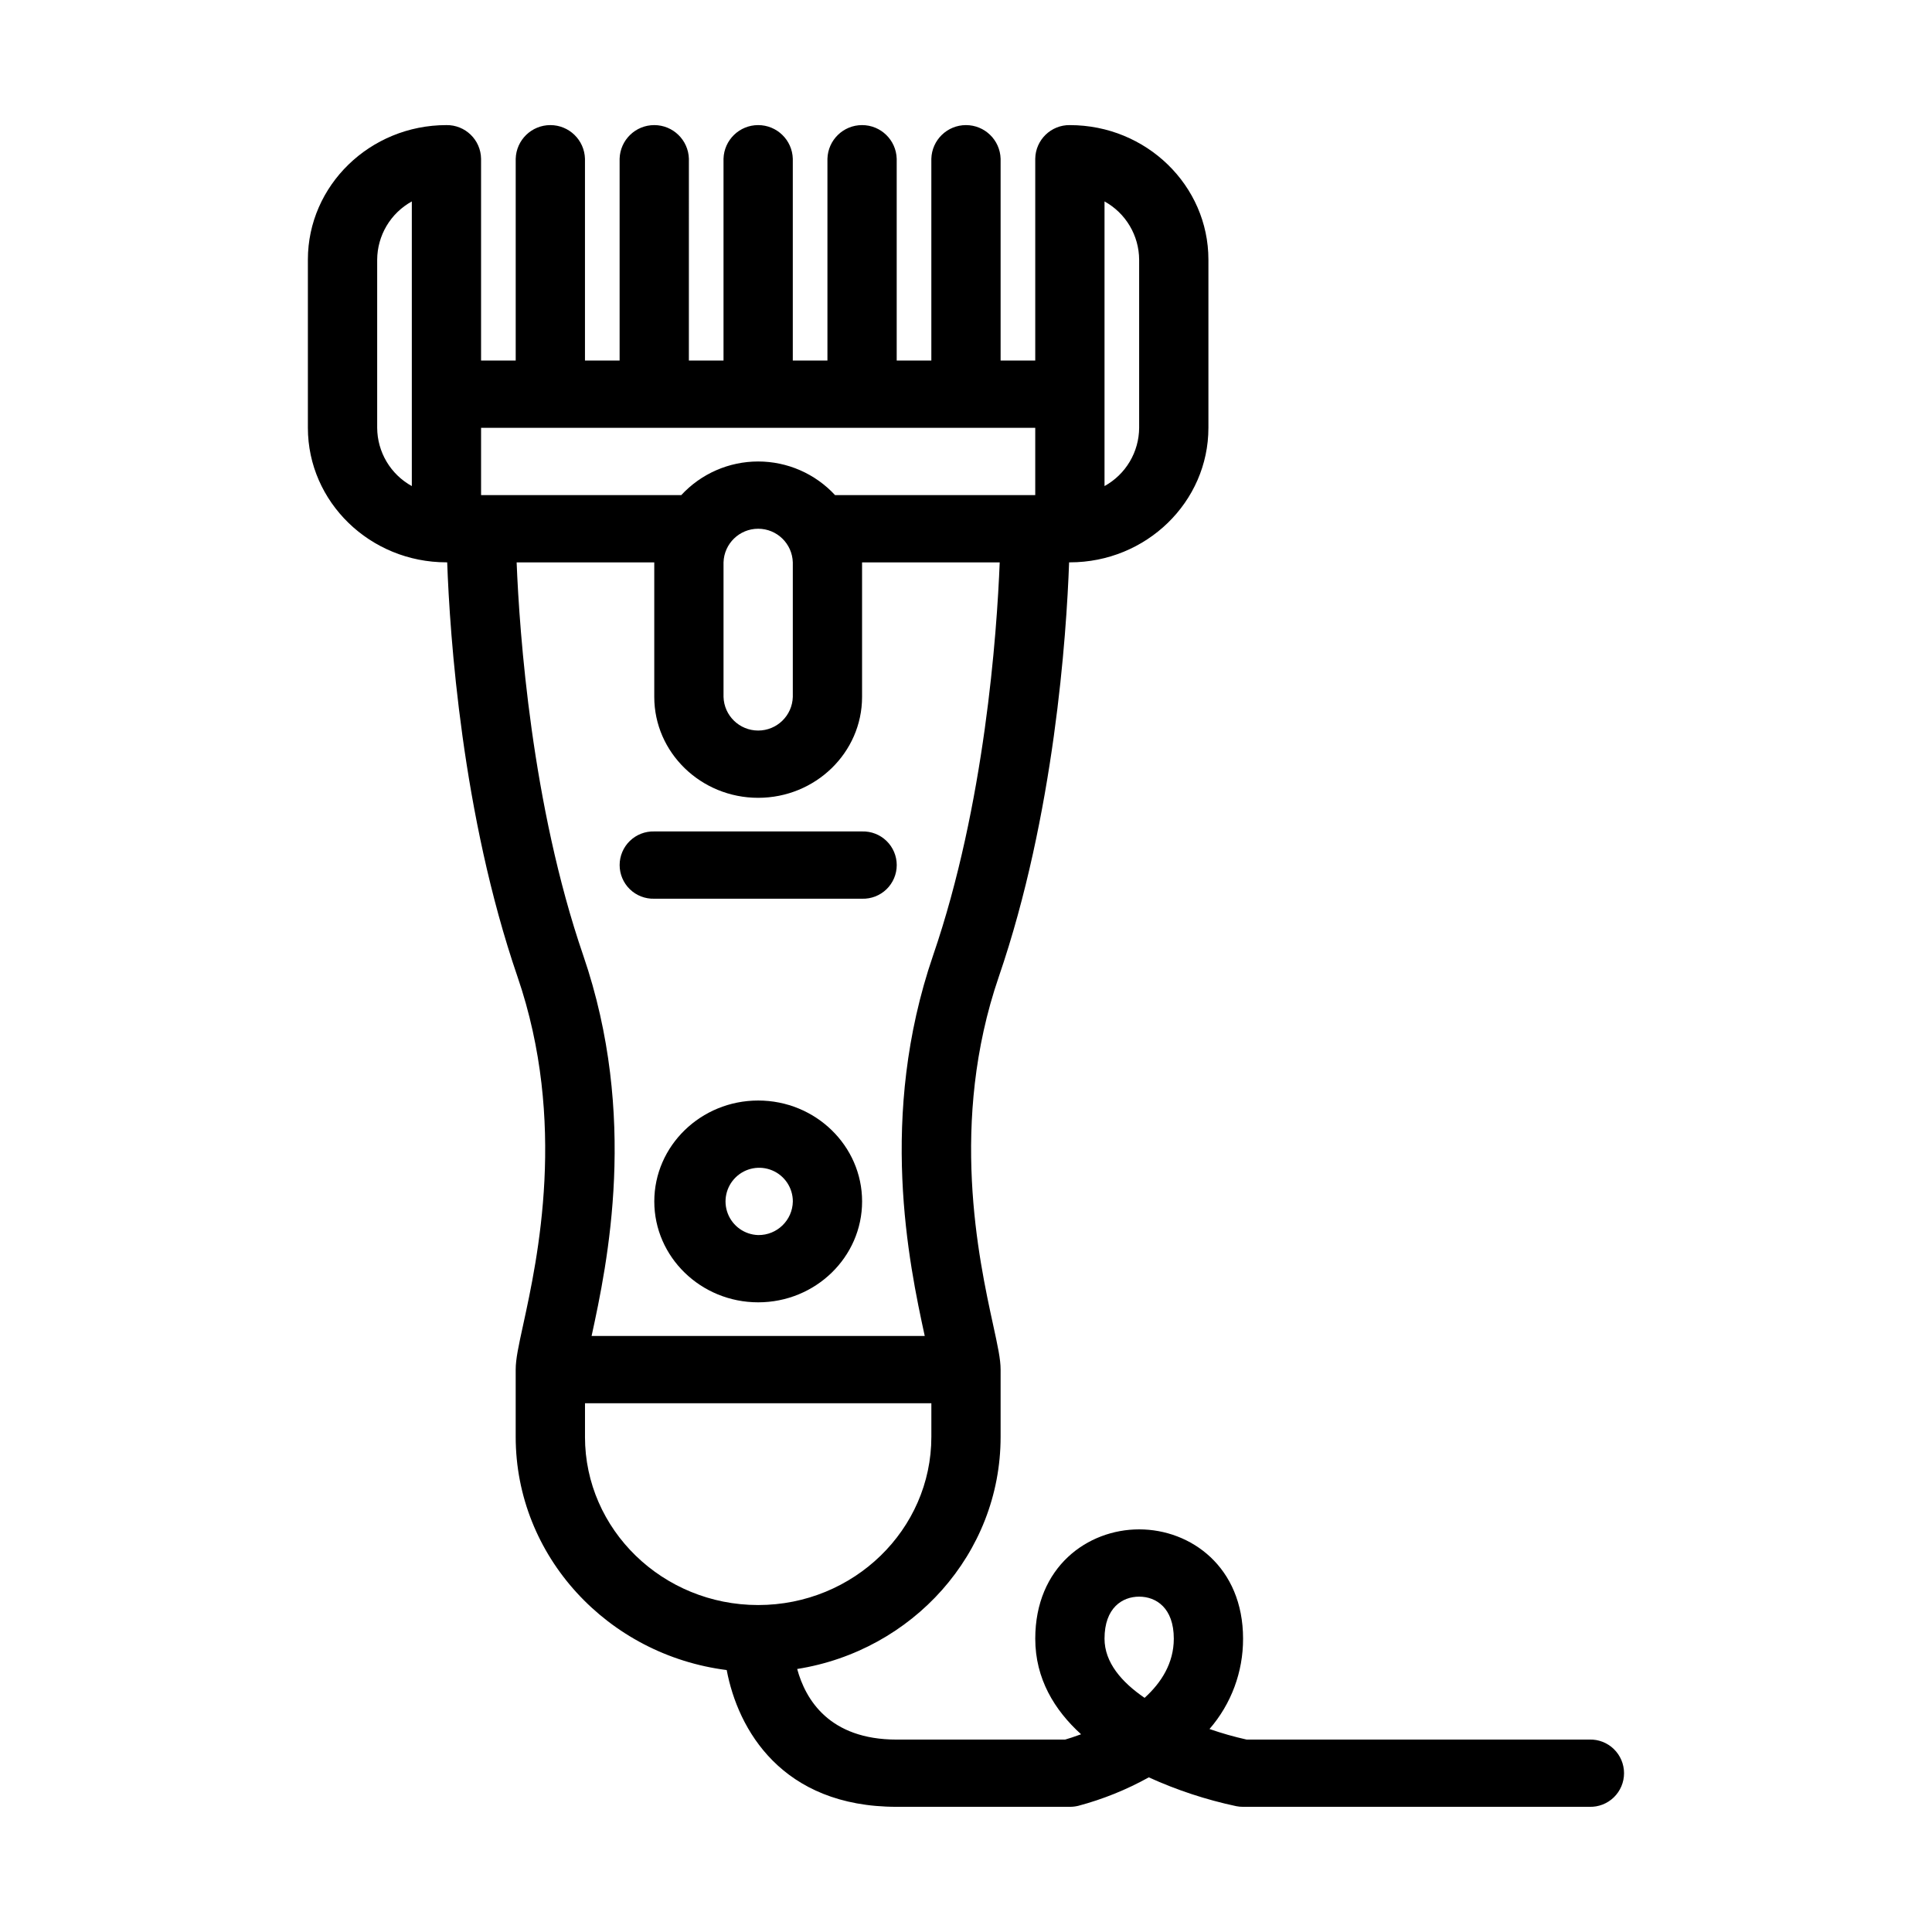 <?xml version="1.0" encoding="UTF-8"?>
<!-- Uploaded to: ICON Repo, www.svgrepo.com, Generator: ICON Repo Mixer Tools -->
<svg fill="#000000" width="800px" height="800px" version="1.1" viewBox="144 144 512 512" xmlns="http://www.w3.org/2000/svg">
 <g>
  <path d="m565.21 605.01h-90.824c-3.336-0.742-6.625-1.68-9.855-2.805 5.766-6.641 8.922-15.145 8.895-23.938 0-19.02-13.852-28.969-27.535-28.969-13.684 0-27.535 9.949-27.535 28.969 0 10.633 5.098 18.934 12.141 25.332-1.836 0.684-3.324 1.145-4.231 1.41h-44.629c-17.902 0-24.18-10.648-26.375-18.711 30.516-4.828 53.91-30.531 53.91-61.512v-17.828c0-2.769-0.75-6.191-1.984-11.867-3.801-17.441-11.715-53.734 1.516-92.273 14.719-42.895 17.922-90.438 18.621-109.79h0.203c20.246 0 36.715-15.996 36.715-35.652v-44.566c0-19.66-16.469-35.652-36.715-35.652l0.004-0.004c-4.996-0.074-9.105 3.918-9.18 8.914v53.48h-9.18v-53.48c-0.145-4.965-4.211-8.914-9.176-8.914-4.969 0-9.035 3.949-9.18 8.914v53.48h-9.18v-53.48c-0.145-4.965-4.211-8.914-9.18-8.914-4.965 0-9.031 3.949-9.176 8.914v53.48h-9.18v-53.48c-0.145-4.965-4.211-8.914-9.18-8.914-4.965 0-9.031 3.949-9.18 8.914v53.48h-9.18l0.004-53.48c-0.148-4.965-4.215-8.914-9.18-8.914-4.969 0-9.035 3.949-9.18 8.914v53.48h-9.18v-53.48c-0.145-4.965-4.211-8.914-9.176-8.914-4.969 0-9.035 3.949-9.18 8.914v53.48h-9.18v-53.48c-0.074-4.996-4.184-8.988-9.18-8.914-20.242 0-36.715 15.996-36.715 35.652v44.566c0 19.66 16.469 35.652 36.715 35.652h0.203c0.699 19.348 3.902 66.891 18.621 109.78 13.23 38.539 5.316 74.832 1.516 92.273-1.238 5.676-1.984 9.102-1.984 11.867v17.828c0 31.656 24.422 57.82 55.922 61.809 2.957 15.723 14.57 36.246 45.047 36.246h45.895c0.75 0 1.496-0.09 2.227-0.266 6.516-1.734 12.793-4.266 18.688-7.543 7.426 3.379 15.199 5.941 23.176 7.637 0.594 0.117 1.199 0.176 1.805 0.172h91.789-0.004c2.41 0.074 4.746-0.836 6.477-2.516 1.727-1.68 2.703-3.984 2.703-6.398 0-2.41-0.977-4.715-2.703-6.394-1.73-1.68-4.066-2.59-6.477-2.516zm-128.5-407.63c2.762 1.527 5.07 3.758 6.684 6.473 1.613 2.711 2.473 5.805 2.492 8.961v44.57c-0.02 3.156-0.879 6.25-2.492 8.961-1.613 2.715-3.922 4.945-6.684 6.473zm-18.359 60.004v17.828l-53.055-0.004c-5.25-5.68-12.637-8.91-20.375-8.91s-15.121 3.231-20.375 8.91h-53.055v-17.824zm-82.609 35.652c0.148-4.965 4.215-8.914 9.18-8.914 4.969 0 9.035 3.949 9.18 8.914v35.656c-0.145 4.965-4.211 8.91-9.18 8.91-4.965 0-9.031-3.945-9.18-8.91zm-91.785-35.652v-44.57c0.02-3.156 0.879-6.25 2.492-8.961 1.613-2.715 3.922-4.945 6.688-6.473v75.438c-2.766-1.527-5.074-3.758-6.688-6.473-1.613-2.711-2.473-5.805-2.492-8.961zm36.957 35.652h36.473v35.652c0 14.746 12.352 26.742 27.535 26.742 15.184 0 27.535-11.992 27.535-26.738v-35.656h36.477c-0.75 18.781-3.945 64.227-17.648 104.14-14.613 42.582-6.41 81.617-2.219 100.87h-88.289c4.195-19.25 12.402-58.285-2.219-100.87-13.684-39.852-16.891-85.348-17.645-104.14zm18.117 231.75v-8.914h91.789v8.914c0 24.574-20.59 44.566-45.895 44.566-25.309 0-45.898-19.992-45.898-44.566zm148.3 69.164c-6.086-4.152-10.621-9.391-10.621-15.68 0-8.211 4.742-11.141 9.18-11.141s9.18 2.93 9.18 11.141c-0.004 6.5-3.32 11.672-7.738 15.676z"/>
  <path d="m317.39 382.17h55.07c2.41 0.07 4.746-0.836 6.477-2.516s2.707-3.988 2.707-6.398c0-2.41-0.977-4.719-2.707-6.398s-4.066-2.586-6.477-2.516h-55.07c-2.41-0.07-4.746 0.836-6.477 2.516-1.727 1.68-2.703 3.988-2.703 6.398 0 2.41 0.977 4.719 2.703 6.398 1.73 1.68 4.066 2.586 6.477 2.516z"/>
  <path d="m344.93 435.65c-15.184 0-27.535 11.996-27.535 26.742 0 14.746 12.352 26.738 27.535 26.738 15.184 0 27.535-11.992 27.535-26.738 0-14.746-12.352-26.742-27.535-26.742zm0 35.652v0.004c-3.582-0.105-6.75-2.344-8.051-5.684-1.297-3.34-0.469-7.133 2.102-9.629 2.57-2.496 6.383-3.211 9.684-1.816 3.301 1.395 5.445 4.629 5.445 8.215-0.082 4.992-4.188 8.977-9.18 8.914z"/>
 </g>
</svg>